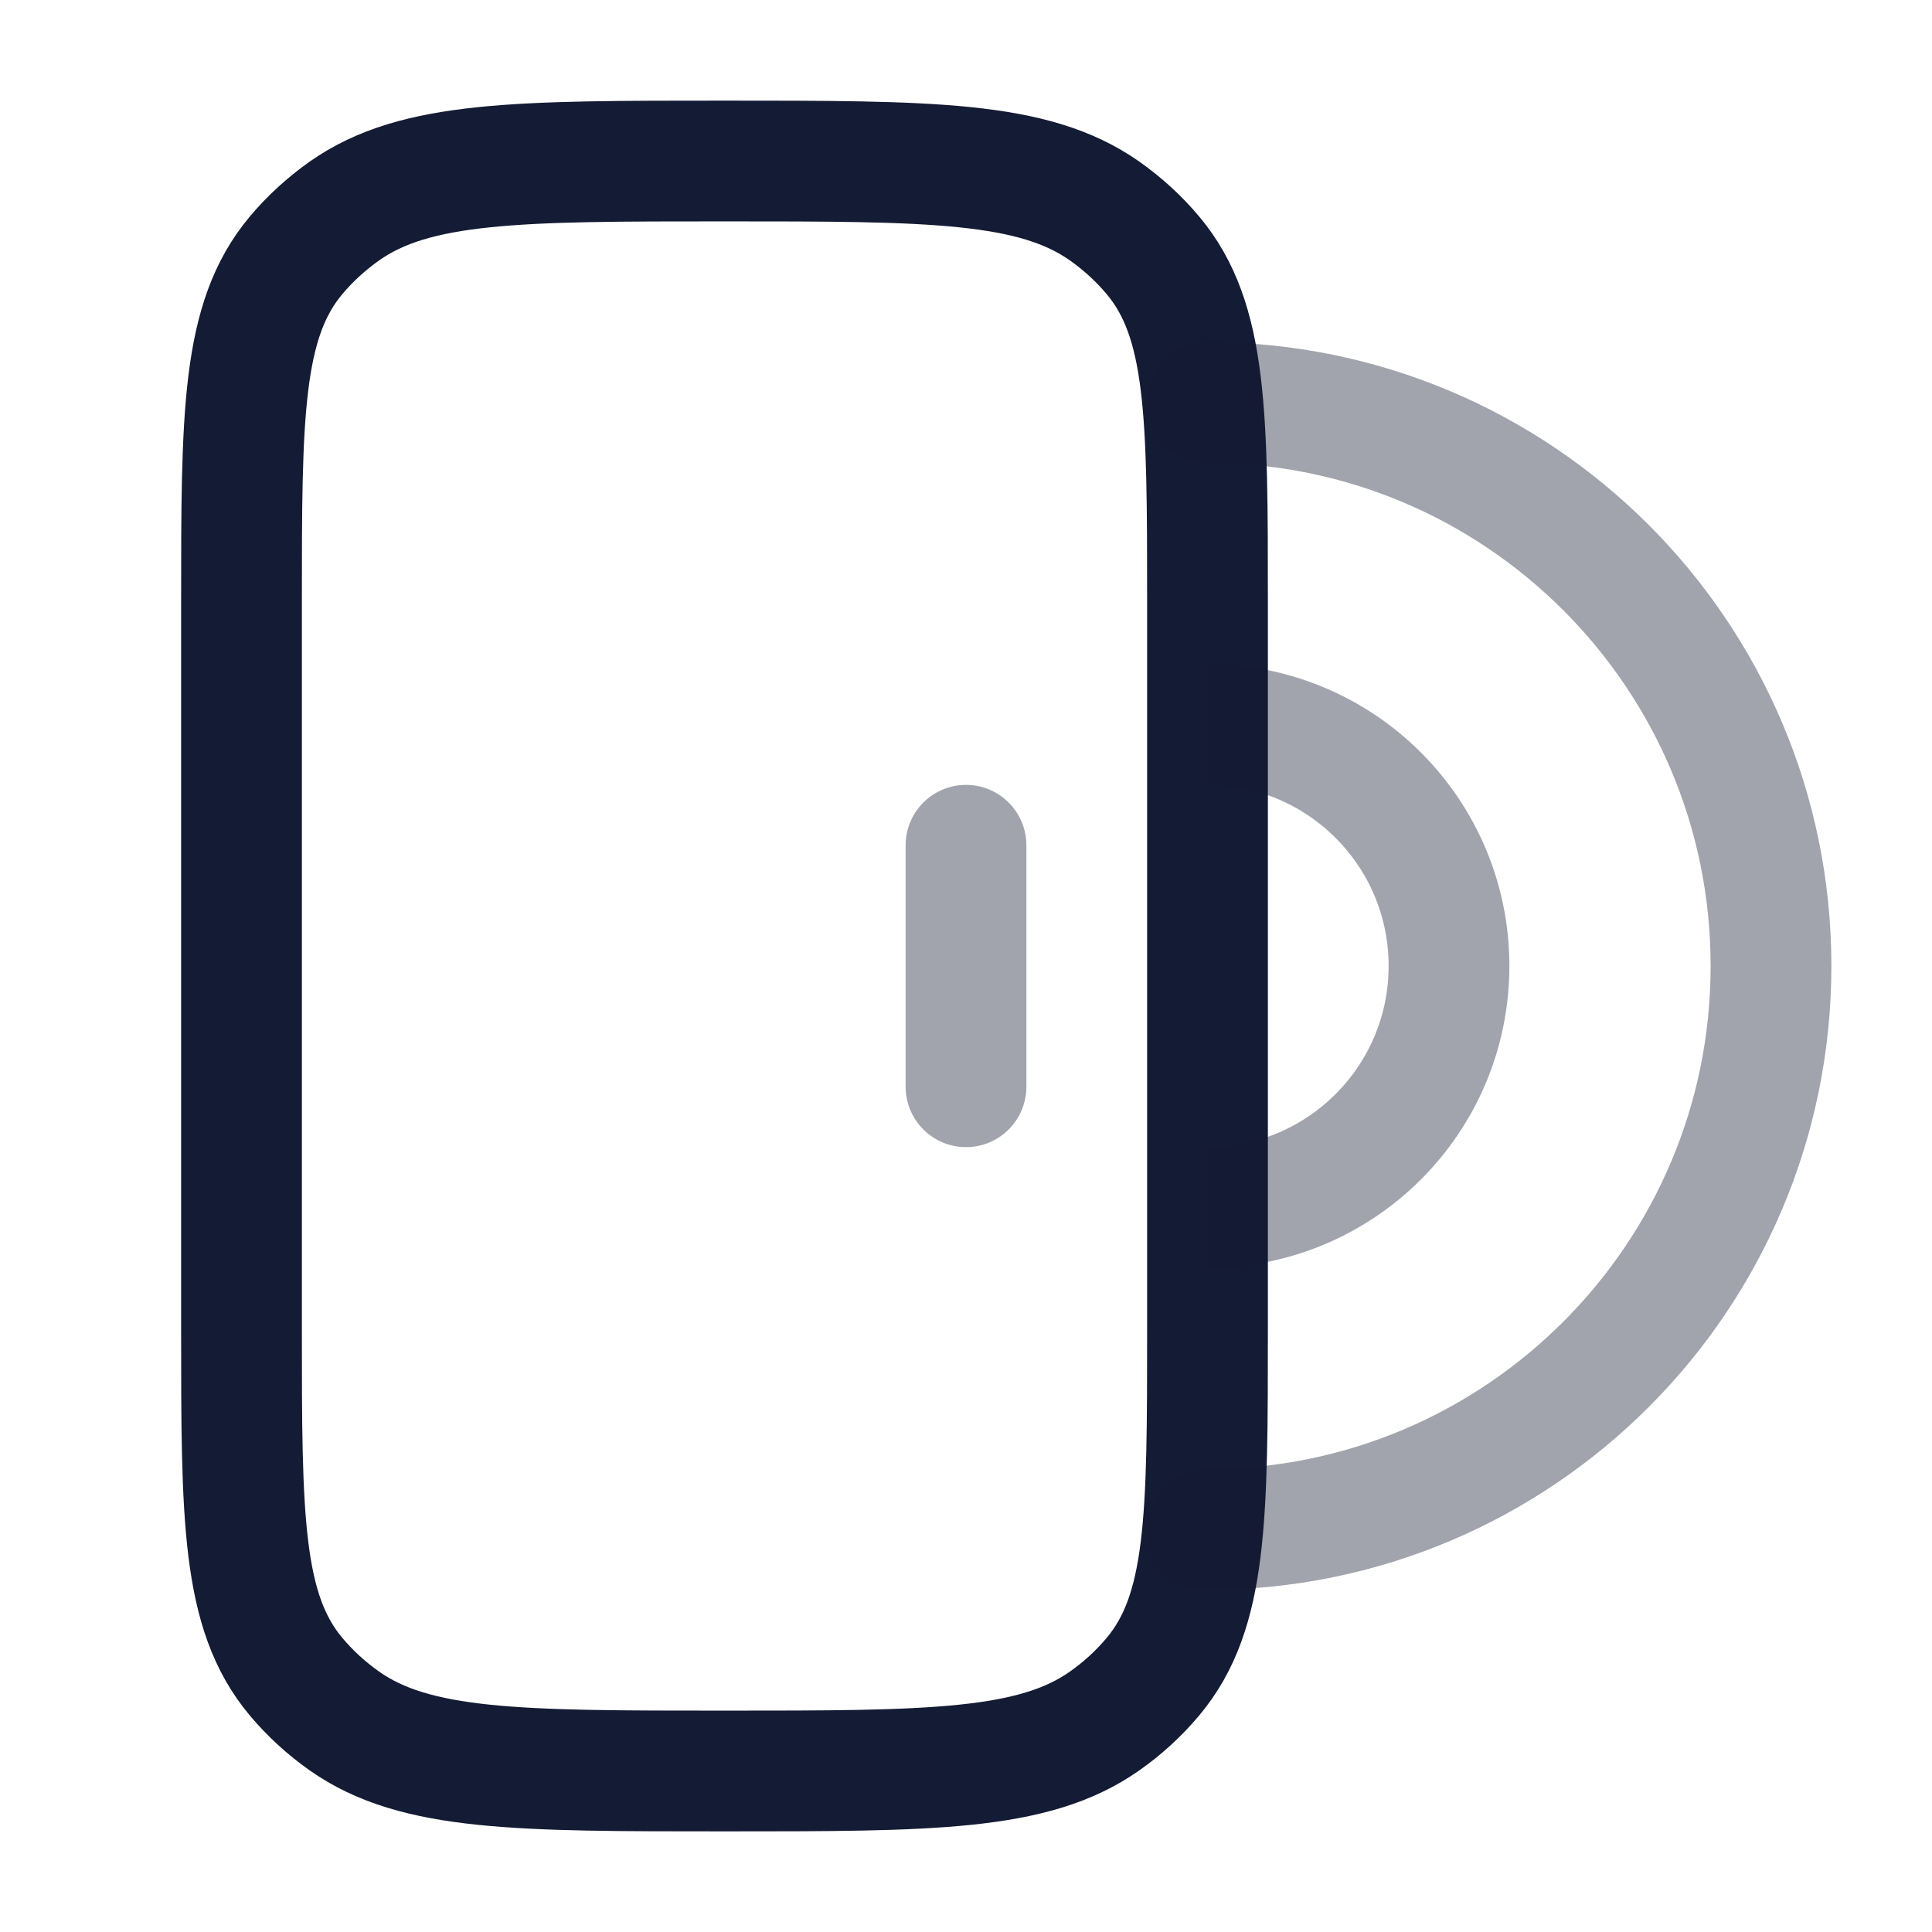 <svg width="24" height="24" viewBox="0 0 24 24" fill="none" xmlns="http://www.w3.org/2000/svg">
<path d="M15 16.5C15 18.846 15 20.018 14.324 20.826C14.15 21.034 13.947 21.221 13.72 21.38C12.838 22 11.559 22 9 22C6.441 22 5.162 22 4.28 21.38C4.054 21.221 3.85 21.034 3.676 20.826C3 20.018 3 18.846 3 16.5L3 7.5C3 5.154 3 3.982 3.676 3.174C3.85 2.966 4.054 2.78 4.28 2.62C5.162 2 6.441 2 9 2C11.559 2 12.838 2 13.72 2.62C13.947 2.78 14.15 2.966 14.324 3.174C15 3.982 15 5.154 15 7.5L15 16.5Z" stroke="#141B34" stroke-width="1.5"/>
<path opacity="0.4" d="M12 13.5L12 10.5" stroke="#141B34" stroke-width="1.5" stroke-linecap="round"/>
<path opacity="0.4" d="M15 15C16.657 15 18 13.657 18 12C18 10.343 16.657 9 15 9" stroke="#141B34" stroke-width="1.5"/>
<path opacity="0.4" d="M15 19C18.866 19 22 15.866 22 12C22 8.134 18.866 5 15 5" stroke="#141B34" stroke-width="1.5" stroke-linecap="round"/>
</svg>
